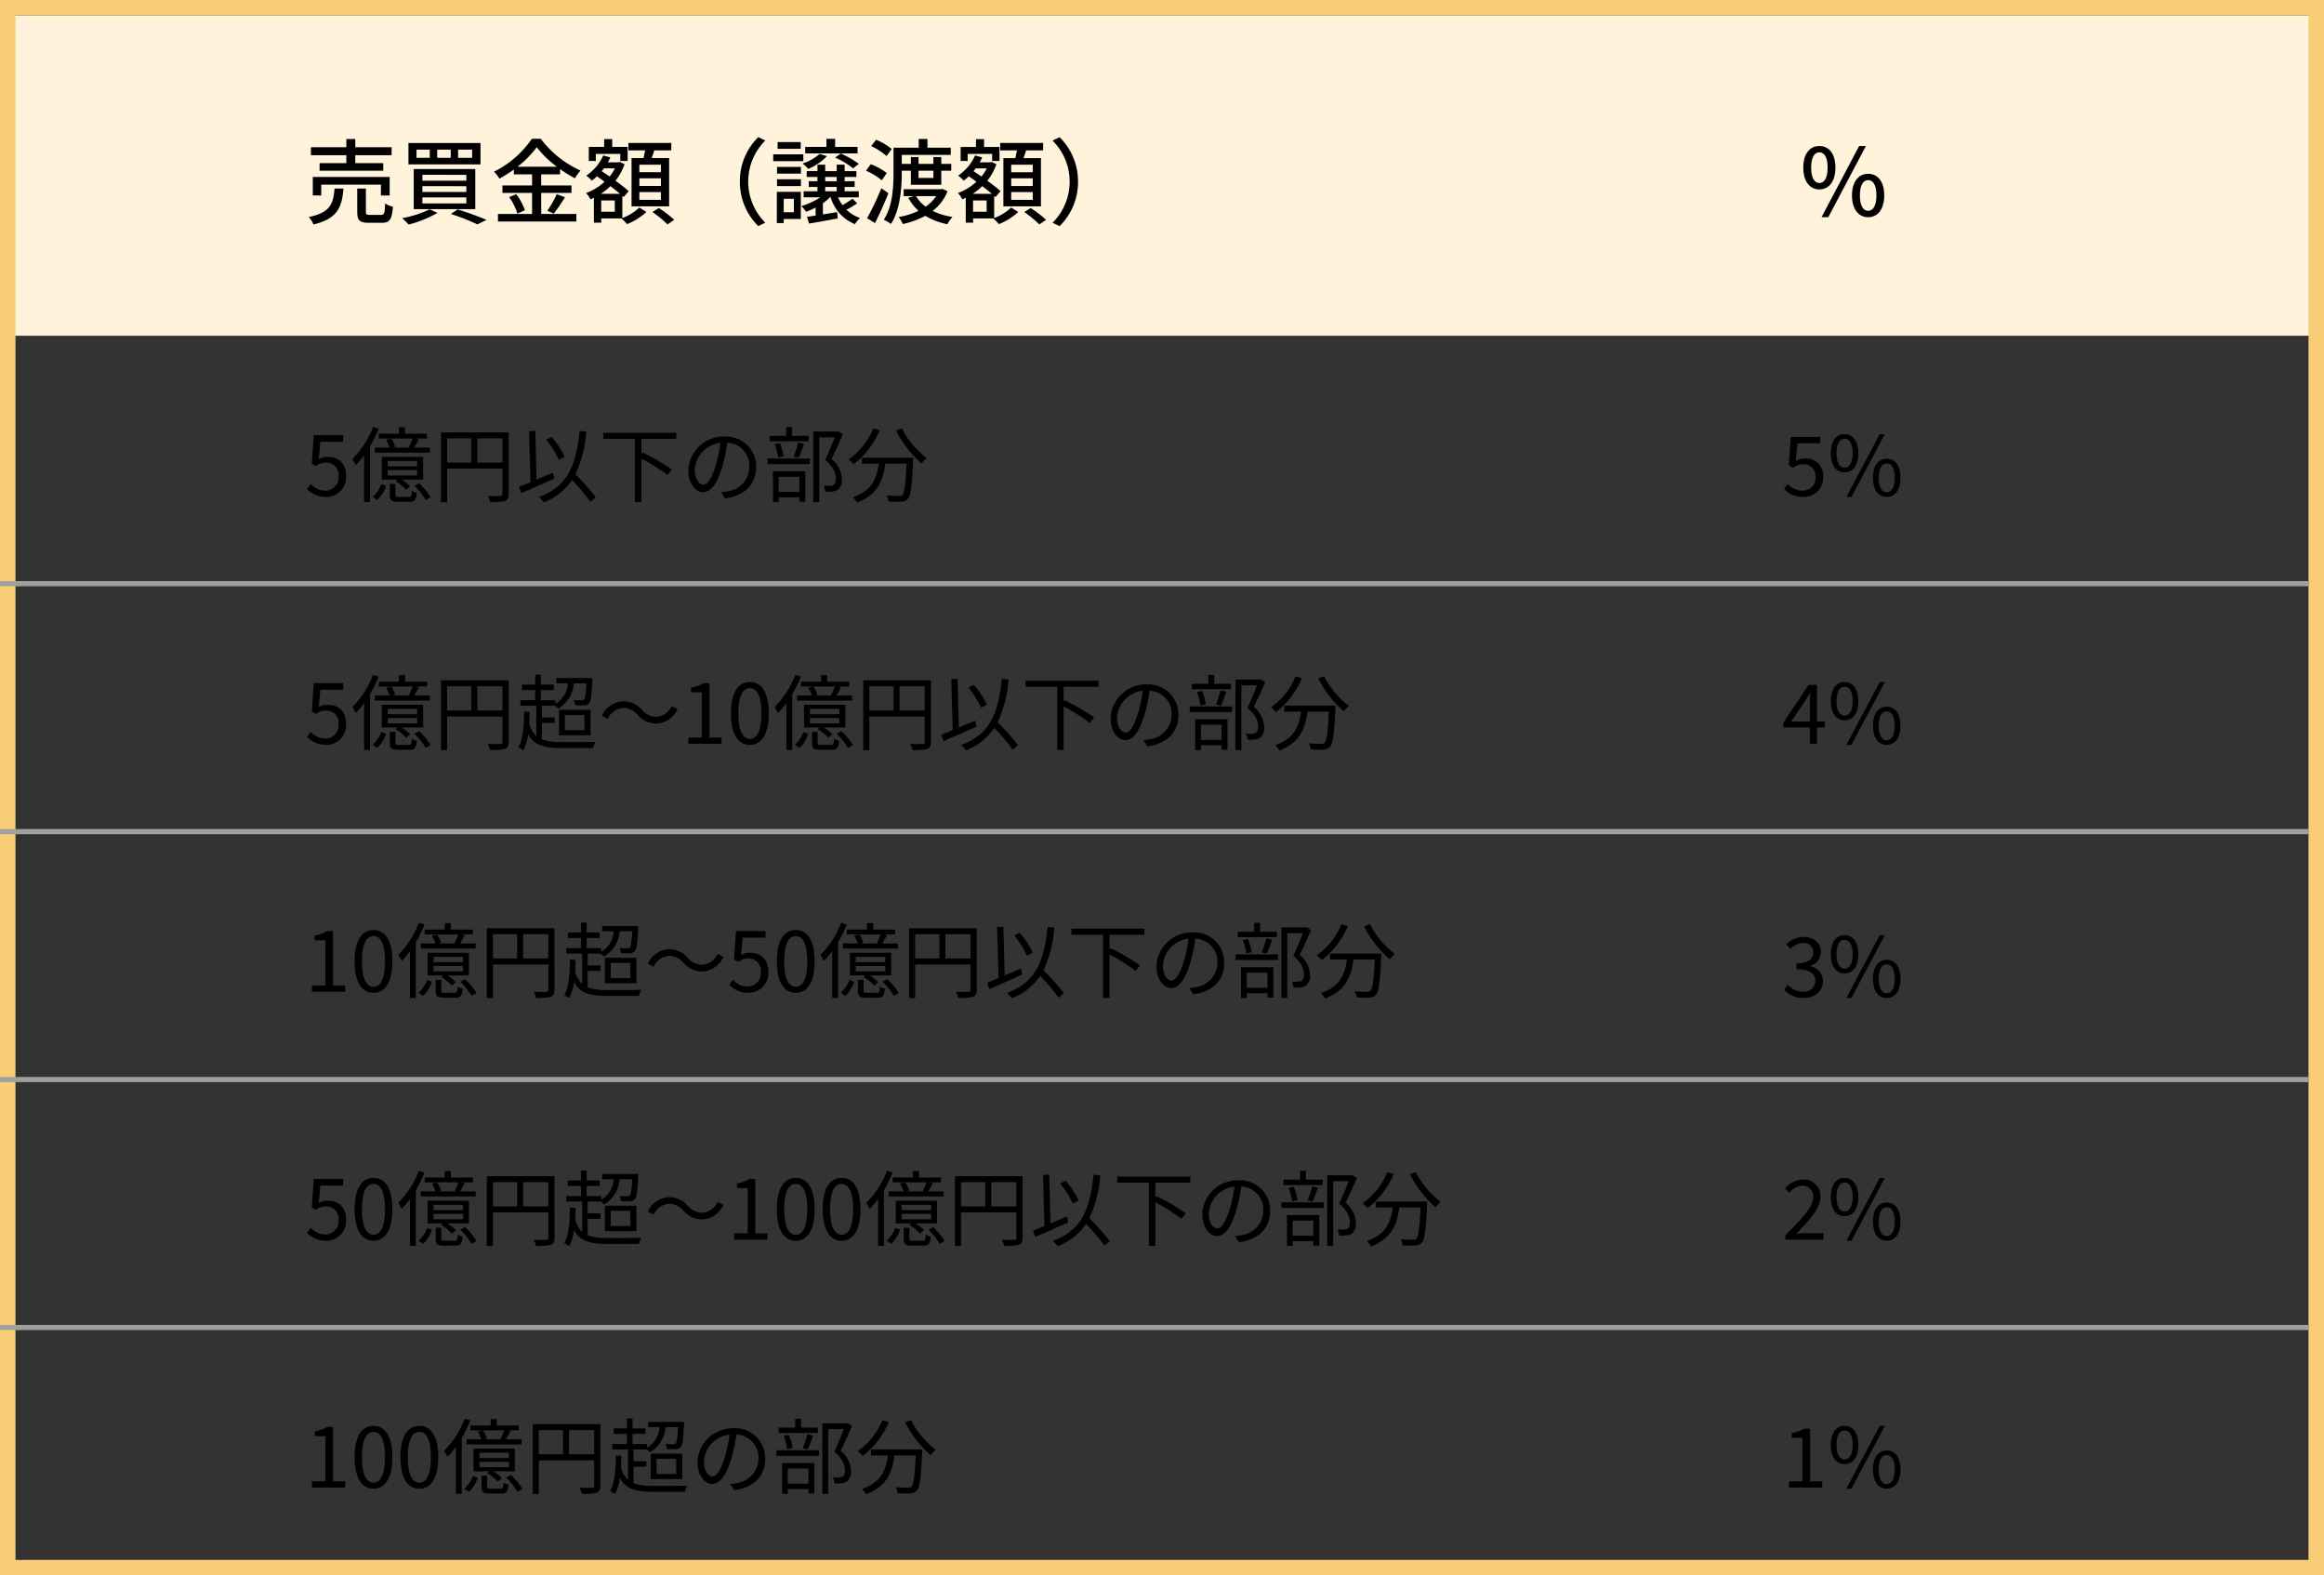 <svg xmlns="http://www.w3.org/2000/svg" width="450" height="305" viewBox="0 0 450 305">
  <rect x="0" y="0" width="450" height="305" fill="#333333" stroke="none"/>
  <g id="グループ_4089" data-name="グループ 4089" transform="translate(-6584 -4177)">
    <path id="パス_1530" data-name="パス 1530" d="M0,0H450V62H0Z" transform="translate(6584 4180)" fill="#fff3db"/>
    <g id="パス_1529" data-name="パス 1529" transform="translate(6584 4177)" fill="none">
      <path d="M0,0H450V305H0Z" stroke="none"/>
      <path d="M 3 3 L 3 302 L 447 302 L 447 3 L 3 3 M 0 0 L 450 0 L 450 305 L 0 305 L 0 0 Z" stroke="none" fill="#f8cd76"/>
    </g>
    <path id="パス_1533" data-name="パス 1533" d="M4.284-5.328c1.872,0,3.114-1.548,3.114-4.23,0-2.646-1.242-4.176-3.114-4.176-1.854,0-3.114,1.53-3.114,4.176C1.17-6.876,2.43-5.328,4.284-5.328Zm0-1.242C3.366-6.57,2.7-7.506,2.7-9.558c0-2.034.666-2.952,1.584-2.952.954,0,1.6.918,1.6,2.952C5.886-7.506,5.238-6.57,4.284-6.57ZM13.734.054c1.854,0,3.114-1.548,3.114-4.23,0-2.664-1.26-4.176-3.114-4.176S10.6-6.84,10.6-4.176C10.6-1.494,11.88.054,13.734.054Zm0-1.242c-.936,0-1.6-.936-1.6-2.988s.666-2.952,1.6-2.952,1.6.9,1.6,2.952S14.67-1.188,13.734-1.188ZM4.7.054H6.012L13.3-13.734H11.988Z" transform="translate(6932 4219)"/>
    <path id="パス_1531" data-name="パス 1531" d="M8.064-10.422H2.88v1.476H15.21v-1.476H9.792v-1.53H16.83V-13.5H9.792v-1.584H8.064V-13.5H1.206v1.548H8.064Zm8.388,6.264V-7.74H1.566v3.582H3.2V-6.246H14.76v2.088ZM5.778-5.49C5.544-2.52,4.95-.846.774.018a4.362,4.362,0,0,1,.918,1.44C6.354.324,7.218-1.854,7.506-5.49ZM12.654-.4c-.684,0-.81-.072-.81-.594v-4.5H10.17V-.972c0,1.62.45,2.106,2.268,2.106h2.484c1.53,0,1.98-.63,2.16-3.114a4.551,4.551,0,0,1-1.512-.63C15.516-.666,15.39-.4,14.76-.4ZM29.7-13.032h2.718v1.584H29.7Zm-4.05,0h2.628v1.584H25.65Zm-4,0H24.21v1.584H21.654ZM20.088-14.31v4.14h13.95v-4.14Zm2.7,8.352H31.3v1.116H22.788Zm0,2.178H31.3v1.17H22.788Zm0-4.374H31.3V-7.02H22.788ZM21.114-9.27v7.758H33.03V-9.27ZM28.3-.576a39.678,39.678,0,0,1,5.13,2.016L35.208.576a57.551,57.551,0,0,0-5.6-2.034Zm-4.1-.9A20.833,20.833,0,0,1,18.864.234a11.761,11.761,0,0,1,1.26,1.242,23.087,23.087,0,0,0,5.6-2.268ZM41.2-9.72a19.281,19.281,0,0,0,3.726-3.78,20.135,20.135,0,0,0,3.906,3.78Zm4.59,5.058H51.66V-6.1H45.792V-8.244h3.654V-9.27a22.727,22.727,0,0,0,2.88,1.782,9.528,9.528,0,0,1,1.08-1.494,19.817,19.817,0,0,1-7.7-6.156h-1.71a19.322,19.322,0,0,1-7.344,6.372,6.487,6.487,0,0,1,1.044,1.35A25.308,25.308,0,0,0,40.5-9.18v.936h3.528V-6.1H38.286v1.44h5.742V-.576H37.422V.882H52.6V-.576h-6.8Zm-6.192.81a11.724,11.724,0,0,1,1.584,3.2L42.642-1.3a11.717,11.717,0,0,0-1.674-3.1Zm8.622,3.2A31.943,31.943,0,0,0,50.4-3.816L48.8-4.41a19.915,19.915,0,0,1-1.818,3.2Zm20.754-8.01H64.8v-1.458h4.176Zm0,2.664H64.8V-7.47h4.176Zm0,2.682H64.8V-4.806h4.176Zm-5.688-8.082v9.342H70.56v-9.342H67.194c.162-.468.342-.99.5-1.494h3.294v-1.44H62.676v1.44h3.24c-.09.486-.2,1.026-.306,1.494Zm-6.912-.81H61.11v1.368h1.422v-2.718H59.544v-1.512H57.978v1.512h-2.97v2.718h1.368Zm3.672,11.2H57.42V-3.186h2.628Zm-2.7-3.474A11.319,11.319,0,0,0,59.2-5.958c.684.522,1.332,1.026,1.854,1.476Zm2.718-4.932A8.221,8.221,0,0,1,59.04-7.83c-.522-.36-1.044-.7-1.53-1.026.144-.18.288-.36.432-.558Zm1.44,5.328.252.234L62.73-5c-.612-.558-1.548-1.278-2.556-2.016a10.624,10.624,0,0,0,1.764-3.2l-.954-.432-.252.072H58.7a9.5,9.5,0,0,0,.486-.954L57.8-11.9A8.978,8.978,0,0,1,54.522-8.01a8.2,8.2,0,0,1,1.08.99,10.725,10.725,0,0,0,.99-.846c.468.324.972.684,1.476,1.062a11.012,11.012,0,0,1-3.582,2.178A6.174,6.174,0,0,1,55.35-3.42c.216-.09.432-.2.648-.288V1.1H57.42V.288h3.906c.342.306.828.792,1.1,1.1A12.136,12.136,0,0,0,66.168-.972l-1.386-.846A9.622,9.622,0,0,1,61.506.216ZM67.338-.954A23.885,23.885,0,0,1,70.254,1.44l1.3-.882a21.227,21.227,0,0,0-2.988-2.286ZM84.258-6.84a11.992,11.992,0,0,0,3.564,8.6l1.368-.648A11.2,11.2,0,0,1,85.878-6.84,11.2,11.2,0,0,1,89.19-14.8l-1.368-.648A11.992,11.992,0,0,0,84.258-6.84Zm22.788-6.714h-4.338V-15.12h-1.692v1.566h-4.1v1.26h10.134ZM102.708-11.5a15.846,15.846,0,0,1,3.474,2.088l1.116-.864a18.58,18.58,0,0,0-3.492-2ZM99.7-12.2a9.291,9.291,0,0,1-3.294,1.854,8.7,8.7,0,0,1,1.1,1.044,10.578,10.578,0,0,0,3.618-2.466Zm-3.654-2.3H91.566v1.314h4.482Zm.5,2.376H90.72V-10.8h5.832ZM94.716-3.51V-.918H92.754V-3.51Zm1.35-1.35H91.422V1.188h1.332V.4h3.312ZM91.458-5.976h4.626V-7.29H91.458Zm0-2.412h4.626v-1.3H91.458Zm9.324,2.574h2.232v.846h-2.232Zm0-1.926h2.232v.828h-2.232Zm5.274,4.212a20.745,20.745,0,0,1-1.908,1.242,7.907,7.907,0,0,1-.882-1.512h4.014v-1.17h-2.736v-.846h1.944v-1.1h-1.944V-7.74h2.286V-8.874h-2.286v-1.242h-1.53v1.242h-2.232v-1.242H99.288v1.242H97.2V-7.74h2.088v.828H97.6v1.1h1.692v.846H96.606V-3.8h3.222a13.222,13.222,0,0,1-3.636,1.692,10.185,10.185,0,0,1,.9,1.116,16.493,16.493,0,0,0,1.836-.828V-.27c-.612.09-1.188.18-1.674.252l.414,1.3c1.566-.252,3.6-.63,5.544-.99L103.1-.936c-.936.162-1.872.306-2.754.45V-2.664A9.367,9.367,0,0,0,101.7-3.8h.144a8.064,8.064,0,0,0,4.716,5.2A4.931,4.931,0,0,1,107.532.2a7.061,7.061,0,0,1-2.646-1.6,15.971,15.971,0,0,0,2.088-1.242Zm7.6-9.63a11.566,11.566,0,0,0-3.024-1.782l-.936,1.224a12.834,12.834,0,0,1,2.97,1.926ZM112.716-8.5a12.534,12.534,0,0,0-3.1-1.71l-.936,1.26a12.188,12.188,0,0,1,3.06,1.854Zm-1.062,2.934A50.711,50.711,0,0,1,108.9.234l1.53.954c.864-1.728,1.836-3.87,2.592-5.778Zm10.08-3.384v1.4h-2.88v-1.4Zm-6.12,0h1.764v2.718h5.886V-8.946h1.926v-1.332h-1.926v-1.314h-1.53v1.314h-2.88v-1.314h-1.476v1.314h-1.764v-1.728H125.1v-1.4h-4.518V-15.1H118.89v1.692h-4.878v4.824c0,2.718-.144,6.48-1.89,9.126a7.146,7.146,0,0,1,1.4.81c1.8-2.79,2.088-7.038,2.088-9.918Zm6.66,4.914A7.541,7.541,0,0,1,120.24-2a6.672,6.672,0,0,1-1.872-2.034Zm1.17-1.4-.288.072h-7.182v1.332h1.98l-1.08.324a9.372,9.372,0,0,0,1.98,2.52A14.155,14.155,0,0,1,115,.018a5.177,5.177,0,0,1,.81,1.35,16.3,16.3,0,0,0,4.356-1.584,13.331,13.331,0,0,0,4.266,1.62A6.053,6.053,0,0,1,125.442,0a12.879,12.879,0,0,1-3.852-1.17,8.8,8.8,0,0,0,2.88-3.816Zm17.532-3.222H136.8v-1.458h4.176Zm0,2.664H136.8V-7.47h4.176Zm0,2.682H136.8V-4.806h4.176Zm-5.688-8.082v9.342h7.272v-9.342h-3.366c.162-.468.342-.99.5-1.494h3.294v-1.44h-8.316v1.44h3.24c-.09.486-.2,1.026-.306,1.494Zm-6.912-.81h4.734v1.368h1.422v-2.718h-2.988v-1.512h-1.566v1.512h-2.97v2.718h1.368Zm3.672,11.2H129.42V-3.186h2.628Zm-2.7-3.474A11.318,11.318,0,0,0,131.2-5.958c.684.522,1.332,1.026,1.854,1.476Zm2.718-4.932A8.22,8.22,0,0,1,131.04-7.83c-.522-.36-1.044-.7-1.53-1.026.144-.18.288-.36.432-.558Zm1.44,5.328.252.234L134.73-5c-.612-.558-1.548-1.278-2.556-2.016a10.624,10.624,0,0,0,1.764-3.2l-.954-.432-.252.072H130.7a9.5,9.5,0,0,0,.486-.954L129.8-11.9a8.978,8.978,0,0,1-3.276,3.888,8.2,8.2,0,0,1,1.08.99,10.723,10.723,0,0,0,.99-.846c.468.324.972.684,1.476,1.062a11.012,11.012,0,0,1-3.582,2.178,6.174,6.174,0,0,1,.864,1.206c.216-.09.432-.2.648-.288V1.1h1.422V.288h3.906c.342.306.828.792,1.1,1.1a12.136,12.136,0,0,0,3.744-2.358l-1.386-.846A9.622,9.622,0,0,1,133.506.216Zm5.832,3.132a23.886,23.886,0,0,1,2.916,2.394l1.3-.882a21.226,21.226,0,0,0-2.988-2.286Zm10.4-5.886a11.992,11.992,0,0,0-3.564-8.6l-1.368.648a11.2,11.2,0,0,1,3.312,7.956,11.2,11.2,0,0,1-3.312,7.956l1.368.648A11.992,11.992,0,0,0,149.742-6.84Z" transform="translate(6643 4219)"/>
    <path id="パス_1534" data-name="パス 1534" d="M4.176.208a3.724,3.724,0,0,0,3.84-3.856A3.287,3.287,0,0,0,4.48-7.232a3.418,3.418,0,0,0-1.744.48l.288-3.408H7.456v-1.248H1.744L1.376-5.92l.784.5a3.209,3.209,0,0,1,1.952-.7A2.3,2.3,0,0,1,6.544-3.6a2.455,2.455,0,0,1-2.5,2.592,3.858,3.858,0,0,1-2.88-1.3l-.72.96A4.982,4.982,0,0,0,4.176.208ZM12.16-4.544c1.616,0,2.672-1.36,2.672-3.728,0-2.352-1.056-3.68-2.672-3.68-1.6,0-2.656,1.328-2.656,3.68C9.5-5.9,10.56-4.544,12.16-4.544Zm0-.912c-.912,0-1.552-.944-1.552-2.816s.64-2.784,1.552-2.784c.928,0,1.568.912,1.568,2.784S13.088-5.456,12.16-5.456ZM12.512.208h.976l6.48-12.16h-.992Zm7.824,0c1.6,0,2.656-1.344,2.656-3.712,0-2.352-1.056-3.68-2.656-3.68S17.664-5.856,17.664-3.5C17.664-1.136,18.736.208,20.336.208Zm0-.9c-.928,0-1.552-.944-1.552-2.816s.624-2.784,1.552-2.784c.912,0,1.552.912,1.552,2.784S21.248-.688,20.336-.688Z" transform="translate(6929 4273)"/>
    <path id="パス_1535" data-name="パス 1535" d="M4.176.208a3.809,3.809,0,0,0,3.84-4.032c0-2.576-1.584-3.728-3.536-3.728a3.411,3.411,0,0,0-1.744.464l.288-3.392H7.456v-1.264H1.744l-.368,5.5.784.48a3.191,3.191,0,0,1,1.952-.688A2.373,2.373,0,0,1,6.544-3.776a2.535,2.535,0,0,1-2.5,2.768,3.858,3.858,0,0,1-2.88-1.3l-.72.96A4.982,4.982,0,0,0,4.176.208ZM20.368-9.344H17.024l.5-.128a5.679,5.679,0,0,0-.768-1.616l-1.008.224a7.561,7.561,0,0,1,.7,1.52H13.584v.976h10.64v-.976H21.2c.288-.448.608-1.04.9-1.6l-.608-.16H23.68v-.928H19.424V-13.28H18.24v1.248h-3.9v.928H20.88a13.547,13.547,0,0,1-.736,1.7Zm1.408,3.616H16.064V-6.752h5.712Zm0,1.776H16.064v-1.04h5.712Zm1.152-3.6h-8v4.4h3.04l-.4.32a9.5,9.5,0,0,1,2.064,1.648L20.4-1.84a7.792,7.792,0,0,0-1.648-1.312h4.176Zm-9.7-5.792A17.581,17.581,0,0,1,9.216-7.12a9.716,9.716,0,0,1,.672,1.152,16.034,16.034,0,0,0,1.616-1.9V1.2H12.64V-9.6a24.94,24.94,0,0,0,1.68-3.408ZM14.048.816a6.8,6.8,0,0,0,1.7-2.736l-.912-.368A6.351,6.351,0,0,1,13.168.192ZM18.224.208c-.56,0-.656-.048-.656-.4V-2.32H16.48V-.192c0,1.072.3,1.344,1.632,1.344H20.3c.96,0,1.28-.336,1.408-1.744a2.792,2.792,0,0,1-.976-.4c-.048,1.072-.128,1.2-.576,1.2Zm3.024-2.144A12.766,12.766,0,0,1,23.44.816L24.384.24a11.749,11.749,0,0,0-2.24-2.672ZM33.424-6.448v-4.688h4.864v4.688Zm-5.856-4.688h4.688v4.688H27.568Zm11.92-1.152h-13.1V1.232h1.184v-6.5h10.72v4.9c0,.3-.112.4-.4.4-.3.016-1.344.032-2.432-.016A5.116,5.116,0,0,1,35.9,1.2,10.075,10.075,0,0,0,38.752.992c.544-.208.736-.592.736-1.36Zm10.832,4.7a15.148,15.148,0,0,0-2.528-3.824l-1.056.528a15.716,15.716,0,0,1,2.464,3.9Zm-2.272,3.1c-1.056.448-2.128.912-3.152,1.344l-.24-9.44-1.216.048.272,9.888c-.832.352-1.584.656-2.208.9l.432,1.232c1.76-.768,4.176-1.824,6.384-2.832Zm8.3,4.736a40.945,40.945,0,0,0-3.936-4.4,23.682,23.682,0,0,0,2.112-8.288l-1.3-.128c-.7,6.912-2.4,10.784-7.888,12.8a6.873,6.873,0,0,1,.944,1.024,11.549,11.549,0,0,0,5.488-4.32A39.316,39.316,0,0,1,55.36,1.168Zm15.6-11.28v-1.184H57.824v1.184h6.112V1.2H65.2V-7.216a36.478,36.478,0,0,1,5.056,3.184L71.088-5.1a39.53,39.53,0,0,0-5.68-3.312l-.208.24v-2.848ZM87.408-5.6a5.8,5.8,0,0,0-6.128-5.888,6.82,6.82,0,0,0-6.992,6.512c0,2.64,1.424,4.272,2.848,4.272,1.488,0,2.752-1.68,3.728-4.976a31.474,31.474,0,0,0,.96-4.608A4.456,4.456,0,0,1,86.1-5.648,4.832,4.832,0,0,1,82.032-.9a12.086,12.086,0,0,1-1.376.208L81.408.5C85.2,0,87.408-2.24,87.408-5.6Zm-11.872.512a5.581,5.581,0,0,1,4.96-5.184,26.141,26.141,0,0,1-.9,4.32c-.816,2.7-1.664,3.776-2.416,3.776C76.464-2.176,75.536-3.072,75.536-5.088ZM97.6-11.616H94.352v-1.712H93.216v1.712h-3.2v1.04H97.6Zm-1.968,4.24c.336-.7.72-1.76,1.056-2.688l-1.12-.272a21.65,21.65,0,0,1-.9,2.72ZM92.72-7.664a9.475,9.475,0,0,0-.736-2.56l-.992.208a11.061,11.061,0,0,1,.7,2.592ZM95.776-3.7V-.752h-4V-3.7Zm-5.1,4.928h1.1V.288h4v.848h1.152V-4.752H90.672ZM89.6-6.144h8.224V-7.232H89.6ZM103.36-12.5l-.192.048h-4.7V1.216h1.152V-11.328h3.024c-.5,1.28-1.2,3.008-1.856,4.352,1.616,1.392,2.064,2.576,2.064,3.584,0,.576-.1,1.056-.432,1.264a1.621,1.621,0,0,1-.688.176,8.822,8.822,0,0,1-1.264-.032A2.766,2.766,0,0,1,100.8-.8a9.874,9.874,0,0,0,1.392-.032,2.292,2.292,0,0,0,1.04-.352,2.338,2.338,0,0,0,.784-2.08A5.172,5.172,0,0,0,102-7.136c.752-1.456,1.568-3.3,2.224-4.8Zm6.736-.56a13.59,13.59,0,0,1-4.784,6.016,6.915,6.915,0,0,1,1.008.912,16.485,16.485,0,0,0,5.024-6.576ZM107.9-7.376v1.152h3.264c-.368,2.7-1.248,5.232-5.008,6.48a4.718,4.718,0,0,1,.768,1.04c4.064-1.472,5.088-4.368,5.5-7.52h4.128c-.192,4.032-.416,5.632-.832,6.032-.144.176-.336.208-.672.208-.368,0-1.36-.016-2.4-.112a2.893,2.893,0,0,1,.4,1.184,22.92,22.92,0,0,0,2.512.032A1.6,1.6,0,0,0,116.8.56c.544-.608.784-2.448,1.008-7.36.016-.16.032-.576.032-.576ZM114.5-12.64a21.16,21.16,0,0,0,4.96,6.368,6.118,6.118,0,0,1,.976-1.056,16.93,16.93,0,0,1-4.816-5.76Z" transform="translate(6643 4273)"/>
    <path id="パス_1536" data-name="パス 1536" d="M0,0H447" transform="translate(6584 4290)" fill="none" stroke="#a0a0a0" stroke-width="1"/>
    <path id="パス_1546" data-name="パス 1546" d="M0,0H447" transform="translate(6584 4338)" fill="none" stroke="#a0a0a0" stroke-width="1"/>
    <path id="パス_1551" data-name="パス 1551" d="M0,0H447" transform="translate(6584 4386)" fill="none" stroke="#a0a0a0" stroke-width="1"/>
    <path id="パス_1562" data-name="パス 1562" d="M0,0H447" transform="translate(6584 4434)" fill="none" stroke="#a0a0a0" stroke-width="1"/>
    <path id="パス_1537" data-name="パス 1537" d="M1.84-4.32,4.512-8.24c.336-.56.656-1.056.944-1.6H5.52c-.032.608-.08,1.584-.08,2.176V-4.32ZM5.44,0H6.816V-3.152H8.368V-4.32H6.816v-7.088H5.2L.32-4.112v.96H5.44Zm6.72-4.544c1.616,0,2.672-1.36,2.672-3.728,0-2.352-1.056-3.68-2.672-3.68-1.6,0-2.656,1.328-2.656,3.68C9.5-5.9,10.56-4.544,12.16-4.544Zm0-.912c-.912,0-1.552-.944-1.552-2.816s.64-2.784,1.552-2.784c.928,0,1.568.912,1.568,2.784S13.088-5.456,12.16-5.456ZM12.512.208h.976l6.48-12.16h-.992Zm7.824,0c1.6,0,2.656-1.344,2.656-3.712,0-2.352-1.056-3.68-2.656-3.68S17.664-5.856,17.664-3.5C17.664-1.136,18.736.208,20.336.208Zm0-.9c-.928,0-1.552-.944-1.552-2.816s.624-2.784,1.552-2.784c.912,0,1.552.912,1.552,2.784S21.248-.688,20.336-.688Z" transform="translate(6929 4321)"/>
    <path id="パス_1538" data-name="パス 1538" d="M4.176.208a3.809,3.809,0,0,0,3.84-4.032c0-2.576-1.584-3.728-3.536-3.728a3.411,3.411,0,0,0-1.744.464l.288-3.392H7.456v-1.264H1.744l-.368,5.5.784.48a3.191,3.191,0,0,1,1.952-.688A2.373,2.373,0,0,1,6.544-3.776a2.535,2.535,0,0,1-2.5,2.768,3.858,3.858,0,0,1-2.88-1.3l-.72.96A4.982,4.982,0,0,0,4.176.208ZM20.368-9.344H17.024l.5-.128a5.679,5.679,0,0,0-.768-1.616l-1.008.224a7.561,7.561,0,0,1,.7,1.52H13.584v.976h10.64v-.976H21.2c.288-.448.608-1.04.9-1.6l-.608-.16H23.68v-.928H19.424V-13.28H18.24v1.248h-3.9v.928H20.88a13.547,13.547,0,0,1-.736,1.7Zm1.408,3.616H16.064V-6.752h5.712Zm0,1.776H16.064v-1.04h5.712Zm1.152-3.6h-8v4.4h3.04l-.4.32a9.5,9.5,0,0,1,2.064,1.648L20.4-1.84a7.792,7.792,0,0,0-1.648-1.312h4.176Zm-9.7-5.792A17.581,17.581,0,0,1,9.216-7.12a9.716,9.716,0,0,1,.672,1.152,16.034,16.034,0,0,0,1.616-1.9V1.2H12.64V-9.6a24.94,24.94,0,0,0,1.68-3.408ZM14.048.816a6.8,6.8,0,0,0,1.7-2.736l-.912-.368A6.351,6.351,0,0,1,13.168.192ZM18.224.208c-.56,0-.656-.048-.656-.4V-2.32H16.48V-.192c0,1.072.3,1.344,1.632,1.344H20.3c.96,0,1.28-.336,1.408-1.744a2.792,2.792,0,0,1-.976-.4c-.048,1.072-.128,1.2-.576,1.2Zm3.024-2.144A12.766,12.766,0,0,1,23.44.816L24.384.24a11.749,11.749,0,0,0-2.24-2.672ZM33.424-6.448v-4.688h4.864v4.688Zm-5.856-4.688h4.688v4.688H27.568Zm11.92-1.152h-13.1V1.232h1.184v-6.5h10.72v4.9c0,.3-.112.4-.4.4-.3.016-1.344.032-2.432-.016A5.116,5.116,0,0,1,35.9,1.2,10.075,10.075,0,0,0,38.752.992c.544-.208.736-.592.736-1.36Zm6.432,8.24H48.4V-5.1H45.92V-7.376h2.512a4.821,4.821,0,0,1,.64.56A6.1,6.1,0,0,0,52.1-11.7h2.448c-.112,2.08-.256,2.9-.464,3.136a.506.506,0,0,1-.48.144c-.24,0-.864,0-1.52-.064a2.91,2.91,0,0,1,.3,1.024,12.424,12.424,0,0,0,1.744,0,1.251,1.251,0,0,0,.928-.4c.352-.4.5-1.52.64-4.368.016-.16.016-.5.016-.5H48.72V-11.7h2.224a4.792,4.792,0,0,1-2.4,3.952v-.688H45.728V-10.4h2.5v-1.056h-2.5v-1.92h-1.1v1.92H42.08V-10.4h2.544v1.968H41.776v1.056h3.072V-1.5a5.282,5.282,0,0,1-1.376-2.384c.048-.72.08-1.488.1-2.272L42.48-6.224c-.032,2.8-.192,5.3-1.1,6.9a7.366,7.366,0,0,1,.944.576,9.516,9.516,0,0,0,.944-3.136C44.432.288,46.32.816,49.728.816H55.84a3.874,3.874,0,0,1,.5-1.184c-.992.048-5.856.048-6.64.032A10.383,10.383,0,0,1,45.92-.848Zm4.448-1.536h3.808V-2.64H50.368Zm-1.12,3.936h6.1V-6.576h-6.1ZM64.432-5.632a4.8,4.8,0,0,0,3.6,1.712,4.779,4.779,0,0,0,4.176-2.8l-1.136-.608a3.529,3.529,0,0,1-3.024,2.112,3.694,3.694,0,0,1-2.72-1.312,4.8,4.8,0,0,0-3.6-1.712,4.779,4.779,0,0,0-4.176,2.8l1.136.608a3.529,3.529,0,0,1,3.024-2.112A3.667,3.667,0,0,1,64.432-5.632ZM74.288,0H80.72V-1.216H78.368V-11.744h-1.12a7.065,7.065,0,0,1-2.432.848v.928H76.9v8.752H74.288Zm11.92.208c2.224,0,3.648-2.032,3.648-6.112,0-4.064-1.424-6.048-3.648-6.048-2.24,0-3.664,1.968-3.664,6.048S83.968.208,86.208.208Zm0-1.168c-1.344,0-2.24-1.488-2.24-4.944,0-3.424.9-4.88,2.24-4.88,1.328,0,2.224,1.456,2.224,4.88C88.432-2.448,87.536-.96,86.208-.96Zm15.92-8.384H98.784l.5-.128a5.679,5.679,0,0,0-.768-1.616l-1.008.224a7.562,7.562,0,0,1,.7,1.52H95.344v.976h10.64v-.976H102.96c.288-.448.608-1.04.9-1.6l-.608-.16h2.192v-.928h-4.256V-13.28H100v1.248H96.1v.928h6.544a13.548,13.548,0,0,1-.736,1.7Zm1.408,3.616H97.824V-6.752h5.712Zm0,1.776H97.824v-1.04h5.712Zm1.152-3.6h-8v4.4h3.04l-.4.32a9.5,9.5,0,0,1,2.064,1.648l.768-.656a7.792,7.792,0,0,0-1.648-1.312h4.176Zm-9.7-5.792A17.581,17.581,0,0,1,90.976-7.12a9.716,9.716,0,0,1,.672,1.152,16.035,16.035,0,0,0,1.616-1.9V1.2H94.4V-9.6a24.941,24.941,0,0,0,1.68-3.408ZM95.808.816A6.8,6.8,0,0,0,97.5-1.92l-.912-.368A6.351,6.351,0,0,1,94.928.192ZM99.984.208c-.56,0-.656-.048-.656-.4V-2.32H98.24V-.192c0,1.072.3,1.344,1.632,1.344h2.192c.96,0,1.28-.336,1.408-1.744a2.792,2.792,0,0,1-.976-.4c-.048,1.072-.128,1.2-.576,1.2Zm3.024-2.144A12.766,12.766,0,0,1,105.2.816l.944-.576a11.749,11.749,0,0,0-2.24-2.672Zm12.176-4.512v-4.688h4.864v4.688Zm-5.856-4.688h4.688v4.688h-4.688Zm11.92-1.152h-13.1V1.232h1.184v-6.5h10.72v4.9c0,.3-.112.4-.4.4-.3.016-1.344.032-2.432-.016a5.117,5.117,0,0,1,.448,1.184,10.075,10.075,0,0,0,2.848-.208c.544-.208.736-.592.736-1.36Zm10.832,4.7a15.148,15.148,0,0,0-2.528-3.824l-1.056.528a15.716,15.716,0,0,1,2.464,3.9Zm-2.272,3.1c-1.056.448-2.128.912-3.152,1.344l-.24-9.44-1.216.048.272,9.888c-.832.352-1.584.656-2.208.9L123.7-.512c1.76-.768,4.176-1.824,6.384-2.832Zm8.3,4.736a40.944,40.944,0,0,0-3.936-4.4,23.682,23.682,0,0,0,2.112-8.288l-1.3-.128c-.7,6.912-2.4,10.784-7.888,12.8a6.873,6.873,0,0,1,.944,1.024,11.549,11.549,0,0,0,5.488-4.32,39.315,39.315,0,0,1,3.584,4.224Zm15.6-11.28v-1.184H139.584v1.184H145.7V1.2h1.264V-7.216a36.479,36.479,0,0,1,5.056,3.184l.832-1.072a39.53,39.53,0,0,0-5.68-3.312l-.208.24v-2.848ZM169.168-5.6a5.8,5.8,0,0,0-6.128-5.888,6.82,6.82,0,0,0-6.992,6.512c0,2.64,1.424,4.272,2.848,4.272,1.488,0,2.752-1.68,3.728-4.976a31.471,31.471,0,0,0,.96-4.608,4.456,4.456,0,0,1,4.272,4.64A4.832,4.832,0,0,1,163.792-.9a12.086,12.086,0,0,1-1.376.208L163.168.5C166.96,0,169.168-2.24,169.168-5.6ZM157.3-5.088a5.581,5.581,0,0,1,4.96-5.184,26.142,26.142,0,0,1-.9,4.32c-.816,2.7-1.664,3.776-2.416,3.776C158.224-2.176,157.3-3.072,157.3-5.088Zm22.064-6.528h-3.248v-1.712h-1.136v1.712h-3.2v1.04h7.584Zm-1.968,4.24c.336-.7.72-1.76,1.056-2.688l-1.12-.272a21.653,21.653,0,0,1-.9,2.72Zm-2.912-.288a9.476,9.476,0,0,0-.736-2.56l-.992.208a11.06,11.06,0,0,1,.7,2.592ZM177.536-3.7V-.752h-4V-3.7Zm-5.1,4.928h1.1V.288h4v.848h1.152V-4.752h-6.256ZM171.36-6.144h8.224V-7.232H171.36ZM185.12-12.5l-.192.048h-4.7V1.216h1.152V-11.328H184.4c-.5,1.28-1.2,3.008-1.856,4.352,1.616,1.392,2.064,2.576,2.064,3.584,0,.576-.1,1.056-.432,1.264a1.621,1.621,0,0,1-.688.176,8.822,8.822,0,0,1-1.264-.032A2.765,2.765,0,0,1,182.56-.8a9.874,9.874,0,0,0,1.392-.032,2.292,2.292,0,0,0,1.04-.352,2.338,2.338,0,0,0,.784-2.08,5.172,5.172,0,0,0-2.016-3.872c.752-1.456,1.568-3.3,2.224-4.8Zm6.736-.56a13.59,13.59,0,0,1-4.784,6.016,6.916,6.916,0,0,1,1.008.912A16.485,16.485,0,0,0,193.1-12.7Zm-2.192,5.68v1.152h3.264c-.368,2.7-1.248,5.232-5.008,6.48a4.718,4.718,0,0,1,.768,1.04c4.064-1.472,5.088-4.368,5.5-7.52h4.128c-.192,4.032-.416,5.632-.832,6.032-.144.176-.336.208-.672.208-.368,0-1.36-.016-2.4-.112a2.892,2.892,0,0,1,.4,1.184,22.921,22.921,0,0,0,2.512.032A1.6,1.6,0,0,0,198.56.56c.544-.608.784-2.448,1.008-7.36.016-.16.032-.576.032-.576Zm6.592-5.264a21.16,21.16,0,0,0,4.96,6.368,6.118,6.118,0,0,1,.976-1.056,16.93,16.93,0,0,1-4.816-5.76Z" transform="translate(6643 4321)"/>
    <path id="パス_1547" data-name="パス 1547" d="M4.224.208c2.08,0,3.76-1.216,3.76-3.248A2.987,2.987,0,0,0,5.5-5.952v-.064a2.8,2.8,0,0,0,2.08-2.7c0-1.856-1.44-2.9-3.408-2.9A4.643,4.643,0,0,0,.9-10.192l.784.912a3.441,3.441,0,0,1,2.432-1.152A1.774,1.774,0,0,1,6.1-8.624c0,1.2-.832,2.144-3.248,2.144v1.12c2.7,0,3.648.9,3.648,2.256a2.136,2.136,0,0,1-2.384,2.1A3.877,3.877,0,0,1,1.2-2.352l-.736.96A4.855,4.855,0,0,0,4.224.208ZM12.16-4.544c1.616,0,2.672-1.36,2.672-3.728,0-2.352-1.056-3.68-2.672-3.68-1.6,0-2.656,1.328-2.656,3.68C9.5-5.9,10.56-4.544,12.16-4.544Zm0-.912c-.912,0-1.552-.944-1.552-2.816s.64-2.784,1.552-2.784c.928,0,1.568.912,1.568,2.784S13.088-5.456,12.16-5.456ZM12.512.208h.976l6.48-12.16h-.992Zm7.824,0c1.6,0,2.656-1.344,2.656-3.712,0-2.352-1.056-3.68-2.656-3.68S17.664-5.856,17.664-3.5C17.664-1.136,18.736.208,20.336.208Zm0-.9c-.928,0-1.552-.944-1.552-2.816s.624-2.784,1.552-2.784c.912,0,1.552.912,1.552,2.784S21.248-.688,20.336-.688Z" transform="translate(6929 4370)"/>
    <path id="パス_1548" data-name="パス 1548" d="M1.408,0H7.84V-1.216H5.488V-11.744H4.368a7.065,7.065,0,0,1-2.432.848v.928h2.08v8.752H1.408Zm11.92.208c2.224,0,3.648-2.032,3.648-6.112,0-4.064-1.424-6.048-3.648-6.048-2.24,0-3.664,1.968-3.664,6.048S11.088.208,13.328.208Zm0-1.168c-1.344,0-2.24-1.488-2.24-4.944,0-3.424.9-4.88,2.24-4.88,1.328,0,2.224,1.456,2.224,4.88C15.552-2.448,14.656-.96,13.328-.96Zm15.92-8.384H25.9l.5-.128a5.679,5.679,0,0,0-.768-1.616l-1.008.224a7.561,7.561,0,0,1,.7,1.52H22.464v.976H33.1v-.976H30.08c.288-.448.608-1.04.9-1.6l-.608-.16H32.56v-.928H28.3V-13.28H27.12v1.248h-3.9v.928H29.76a13.547,13.547,0,0,1-.736,1.7Zm1.408,3.616H24.944V-6.752h5.712Zm0,1.776H24.944v-1.04h5.712Zm1.152-3.6h-8v4.4h3.04l-.4.32a9.5,9.5,0,0,1,2.064,1.648l.768-.656a7.792,7.792,0,0,0-1.648-1.312h4.176Zm-9.7-5.792A17.581,17.581,0,0,1,18.1-7.12a9.716,9.716,0,0,1,.672,1.152,16.034,16.034,0,0,0,1.616-1.9V1.2H21.52V-9.6a24.94,24.94,0,0,0,1.68-3.408ZM22.928.816a6.8,6.8,0,0,0,1.7-2.736l-.912-.368A6.351,6.351,0,0,1,22.048.192ZM27.1.208c-.56,0-.656-.048-.656-.4V-2.32H25.36V-.192c0,1.072.3,1.344,1.632,1.344h2.192c.96,0,1.28-.336,1.408-1.744a2.792,2.792,0,0,1-.976-.4c-.048,1.072-.128,1.2-.576,1.2Zm3.024-2.144A12.766,12.766,0,0,1,32.32.816L33.264.24a11.749,11.749,0,0,0-2.24-2.672ZM42.3-6.448v-4.688h4.864v4.688Zm-5.856-4.688h4.688v4.688H36.448Zm11.92-1.152h-13.1V1.232h1.184v-6.5h10.72v4.9c0,.3-.112.4-.4.4-.3.016-1.344.032-2.432-.016A5.116,5.116,0,0,1,44.784,1.2,10.075,10.075,0,0,0,47.632.992c.544-.208.736-.592.736-1.36ZM54.8-4.048h2.48V-5.1H54.8V-7.376h2.512a4.821,4.821,0,0,1,.64.56,6.1,6.1,0,0,0,3.024-4.88h2.448c-.112,2.08-.256,2.9-.464,3.136a.506.506,0,0,1-.48.144c-.24,0-.864,0-1.52-.064a2.91,2.91,0,0,1,.3,1.024,12.424,12.424,0,0,0,1.744,0,1.251,1.251,0,0,0,.928-.4c.352-.4.5-1.52.64-4.368.016-.16.016-.5.016-.5H57.6V-11.7h2.224a4.792,4.792,0,0,1-2.4,3.952v-.688H54.608V-10.4h2.5v-1.056h-2.5v-1.92H53.5v1.92H50.96V-10.4H53.5v1.968H50.656v1.056h3.072V-1.5a5.282,5.282,0,0,1-1.376-2.384c.048-.72.08-1.488.1-2.272L51.36-6.224c-.032,2.8-.192,5.3-1.1,6.9a7.366,7.366,0,0,1,.944.576,9.516,9.516,0,0,0,.944-3.136C53.312.288,55.2.816,58.608.816H64.72a3.873,3.873,0,0,1,.5-1.184c-.992.048-5.856.048-6.64.032A10.383,10.383,0,0,1,54.8-.848Zm4.448-1.536h3.808V-2.64H59.248Zm-1.12,3.936h6.1V-6.576h-6.1ZM73.312-5.632a4.8,4.8,0,0,0,3.6,1.712,4.779,4.779,0,0,0,4.176-2.8l-1.136-.608a3.529,3.529,0,0,1-3.024,2.112,3.694,3.694,0,0,1-2.72-1.312,4.8,4.8,0,0,0-3.6-1.712,4.779,4.779,0,0,0-4.176,2.8l1.136.608a3.529,3.529,0,0,1,3.024-2.112A3.667,3.667,0,0,1,73.312-5.632ZM85.936.208a3.809,3.809,0,0,0,3.84-4.032c0-2.576-1.584-3.728-3.536-3.728a3.411,3.411,0,0,0-1.744.464l.288-3.392h4.432v-1.264H83.5l-.368,5.5.784.48a3.191,3.191,0,0,1,1.952-.688A2.373,2.373,0,0,1,88.3-3.776a2.535,2.535,0,0,1-2.5,2.768,3.858,3.858,0,0,1-2.88-1.3l-.72.96A4.982,4.982,0,0,0,85.936.208Zm9.152,0c2.224,0,3.648-2.032,3.648-6.112,0-4.064-1.424-6.048-3.648-6.048-2.24,0-3.664,1.968-3.664,6.048S92.848.208,95.088.208Zm0-1.168c-1.344,0-2.24-1.488-2.24-4.944,0-3.424.9-4.88,2.24-4.88,1.328,0,2.224,1.456,2.224,4.88C97.312-2.448,96.416-.96,95.088-.96Zm15.92-8.384h-3.344l.5-.128a5.679,5.679,0,0,0-.768-1.616l-1.008.224a7.561,7.561,0,0,1,.7,1.52h-2.864v.976h10.64v-.976H111.84c.288-.448.608-1.04.9-1.6l-.608-.16h2.192v-.928h-4.256V-13.28H108.88v1.248h-3.9v.928h6.544a13.548,13.548,0,0,1-.736,1.7Zm1.408,3.616H106.7V-6.752h5.712Zm0,1.776H106.7v-1.04h5.712Zm1.152-3.6h-8v4.4h3.04l-.4.32a9.5,9.5,0,0,1,2.064,1.648l.768-.656a7.792,7.792,0,0,0-1.648-1.312h4.176Zm-9.7-5.792A17.581,17.581,0,0,1,99.856-7.12a9.716,9.716,0,0,1,.672,1.152,16.035,16.035,0,0,0,1.616-1.9V1.2h1.136V-9.6a24.941,24.941,0,0,0,1.68-3.408Zm.816,14.16a6.8,6.8,0,0,0,1.7-2.736l-.912-.368a6.351,6.351,0,0,1-1.664,2.48Zm4.176-.608c-.56,0-.656-.048-.656-.4V-2.32H107.12V-.192c0,1.072.3,1.344,1.632,1.344h2.192c.96,0,1.28-.336,1.408-1.744a2.792,2.792,0,0,1-.976-.4c-.048,1.072-.128,1.2-.576,1.2Zm3.024-2.144A12.766,12.766,0,0,1,114.08.816l.944-.576a11.749,11.749,0,0,0-2.24-2.672Zm12.176-4.512v-4.688h4.864v4.688Zm-5.856-4.688H122.9v4.688h-4.688Zm11.92-1.152h-13.1V1.232h1.184v-6.5h10.72v4.9c0,.3-.112.4-.4.4-.3.016-1.344.032-2.432-.016a5.116,5.116,0,0,1,.448,1.184,10.075,10.075,0,0,0,2.848-.208c.544-.208.736-.592.736-1.36Zm10.832,4.7a15.148,15.148,0,0,0-2.528-3.824l-1.056.528a15.716,15.716,0,0,1,2.464,3.9Zm-2.272,3.1c-1.056.448-2.128.912-3.152,1.344l-.24-9.44-1.216.048.272,9.888c-.832.352-1.584.656-2.208.9l.432,1.232c1.76-.768,4.176-1.824,6.384-2.832Zm8.3,4.736a40.944,40.944,0,0,0-3.936-4.4,23.682,23.682,0,0,0,2.112-8.288l-1.3-.128c-.7,6.912-2.4,10.784-7.888,12.8a6.874,6.874,0,0,1,.944,1.024,11.549,11.549,0,0,0,5.488-4.32A39.315,39.315,0,0,1,146,1.168Zm15.6-11.28v-1.184H148.464v1.184h6.112V1.2h1.264V-7.216A36.479,36.479,0,0,1,160.9-4.032l.832-1.072a39.53,39.53,0,0,0-5.68-3.312l-.208.24v-2.848ZM178.048-5.6a5.8,5.8,0,0,0-6.128-5.888,6.82,6.82,0,0,0-6.992,6.512c0,2.64,1.424,4.272,2.848,4.272,1.488,0,2.752-1.68,3.728-4.976a31.471,31.471,0,0,0,.96-4.608,4.456,4.456,0,0,1,4.272,4.64A4.832,4.832,0,0,1,172.672-.9a12.086,12.086,0,0,1-1.376.208L172.048.5C175.84,0,178.048-2.24,178.048-5.6Zm-11.872.512a5.581,5.581,0,0,1,4.96-5.184,26.142,26.142,0,0,1-.9,4.32c-.816,2.7-1.664,3.776-2.416,3.776C167.1-2.176,166.176-3.072,166.176-5.088Zm22.064-6.528h-3.248v-1.712h-1.136v1.712h-3.2v1.04h7.584Zm-1.968,4.24c.336-.7.72-1.76,1.056-2.688l-1.12-.272a21.653,21.653,0,0,1-.9,2.72Zm-2.912-.288a9.476,9.476,0,0,0-.736-2.56l-.992.208a11.06,11.06,0,0,1,.7,2.592ZM186.416-3.7V-.752h-4V-3.7Zm-5.1,4.928h1.1V.288h4v.848h1.152V-4.752h-6.256ZM180.24-6.144h8.224V-7.232H180.24ZM194-12.5l-.192.048h-4.7V1.216h1.152V-11.328h3.024c-.5,1.28-1.2,3.008-1.856,4.352,1.616,1.392,2.064,2.576,2.064,3.584,0,.576-.1,1.056-.432,1.264a1.621,1.621,0,0,1-.688.176,8.822,8.822,0,0,1-1.264-.032A2.765,2.765,0,0,1,191.44-.8a9.874,9.874,0,0,0,1.392-.032,2.292,2.292,0,0,0,1.04-.352,2.338,2.338,0,0,0,.784-2.08,5.172,5.172,0,0,0-2.016-3.872c.752-1.456,1.568-3.3,2.224-4.8Zm6.736-.56a13.59,13.59,0,0,1-4.784,6.016,6.916,6.916,0,0,1,1.008.912,16.485,16.485,0,0,0,5.024-6.576Zm-2.192,5.68v1.152h3.264c-.368,2.7-1.248,5.232-5.008,6.48a4.718,4.718,0,0,1,.768,1.04c4.064-1.472,5.088-4.368,5.5-7.52H207.2c-.192,4.032-.416,5.632-.832,6.032-.144.176-.336.208-.672.208-.368,0-1.36-.016-2.4-.112a2.892,2.892,0,0,1,.4,1.184,22.921,22.921,0,0,0,2.512.032A1.6,1.6,0,0,0,207.44.56c.544-.608.784-2.448,1.008-7.36.016-.16.032-.576.032-.576Zm6.592-5.264a21.16,21.16,0,0,0,4.96,6.368,6.118,6.118,0,0,1,.976-1.056,16.93,16.93,0,0,1-4.816-5.76Z" transform="translate(6643 4369)"/>
    <path id="パス_1555" data-name="パス 1555" d="M.7,0H8.08V-1.264H4.768c-.608,0-1.312.064-1.92.112C5.552-4,7.5-6.128,7.5-8.272A3.159,3.159,0,0,0,4.1-11.616,4.486,4.486,0,0,0,.64-9.888l.848.816a3.336,3.336,0,0,1,2.432-1.36A2.01,2.01,0,0,1,6.08-8.208C6.08-6.336,4.144-4.288.7-.864ZM12.16-4.544c1.616,0,2.672-1.36,2.672-3.728,0-2.352-1.056-3.68-2.672-3.68-1.6,0-2.656,1.328-2.656,3.68C9.5-5.9,10.56-4.544,12.16-4.544Zm0-.912c-.912,0-1.552-.944-1.552-2.816s.64-2.784,1.552-2.784c.928,0,1.568.912,1.568,2.784S13.088-5.456,12.16-5.456ZM12.512.208h.976l6.48-12.16h-.992Zm7.824,0c1.6,0,2.656-1.344,2.656-3.712,0-2.352-1.056-3.68-2.656-3.68S17.664-5.856,17.664-3.5C17.664-1.136,18.736.208,20.336.208Zm0-.9c-.928,0-1.552-.944-1.552-2.816s.624-2.784,1.552-2.784c.912,0,1.552.912,1.552,2.784S21.248-.688,20.336-.688Z" transform="translate(6929 4417)"/>
    <path id="パス_1556" data-name="パス 1556" d="M4.176.208a3.809,3.809,0,0,0,3.84-4.032c0-2.576-1.584-3.728-3.536-3.728a3.411,3.411,0,0,0-1.744.464l.288-3.392H7.456v-1.264H1.744l-.368,5.5.784.48a3.191,3.191,0,0,1,1.952-.688A2.373,2.373,0,0,1,6.544-3.776a2.535,2.535,0,0,1-2.5,2.768,3.858,3.858,0,0,1-2.88-1.3l-.72.96A4.982,4.982,0,0,0,4.176.208Zm9.152,0c2.224,0,3.648-2.032,3.648-6.112,0-4.064-1.424-6.048-3.648-6.048-2.24,0-3.664,1.968-3.664,6.048S11.088.208,13.328.208Zm0-1.168c-1.344,0-2.24-1.488-2.24-4.944,0-3.424.9-4.88,2.24-4.88,1.328,0,2.224,1.456,2.224,4.88C15.552-2.448,14.656-.96,13.328-.96Zm15.92-8.384H25.9l.5-.128a5.679,5.679,0,0,0-.768-1.616l-1.008.224a7.561,7.561,0,0,1,.7,1.52H22.464v.976H33.1v-.976H30.08c.288-.448.608-1.04.9-1.6l-.608-.16H32.56v-.928H28.3V-13.28H27.12v1.248h-3.9v.928H29.76a13.547,13.547,0,0,1-.736,1.7Zm1.408,3.616H24.944V-6.752h5.712Zm0,1.776H24.944v-1.04h5.712Zm1.152-3.6h-8v4.4h3.04l-.4.32a9.5,9.5,0,0,1,2.064,1.648l.768-.656a7.792,7.792,0,0,0-1.648-1.312h4.176Zm-9.7-5.792A17.581,17.581,0,0,1,18.1-7.12a9.716,9.716,0,0,1,.672,1.152,16.034,16.034,0,0,0,1.616-1.9V1.2H21.52V-9.6a24.94,24.94,0,0,0,1.68-3.408ZM22.928.816a6.8,6.8,0,0,0,1.7-2.736l-.912-.368A6.351,6.351,0,0,1,22.048.192ZM27.1.208c-.56,0-.656-.048-.656-.4V-2.32H25.36V-.192c0,1.072.3,1.344,1.632,1.344h2.192c.96,0,1.28-.336,1.408-1.744a2.792,2.792,0,0,1-.976-.4c-.048,1.072-.128,1.2-.576,1.2Zm3.024-2.144A12.766,12.766,0,0,1,32.32.816L33.264.24a11.749,11.749,0,0,0-2.24-2.672ZM42.3-6.448v-4.688h4.864v4.688Zm-5.856-4.688h4.688v4.688H36.448Zm11.92-1.152h-13.1V1.232h1.184v-6.5h10.72v4.9c0,.3-.112.4-.4.4-.3.016-1.344.032-2.432-.016A5.116,5.116,0,0,1,44.784,1.2,10.075,10.075,0,0,0,47.632.992c.544-.208.736-.592.736-1.36ZM54.8-4.048h2.48V-5.1H54.8V-7.376h2.512a4.821,4.821,0,0,1,.64.56,6.1,6.1,0,0,0,3.024-4.88h2.448c-.112,2.08-.256,2.9-.464,3.136a.506.506,0,0,1-.48.144c-.24,0-.864,0-1.52-.064a2.91,2.91,0,0,1,.3,1.024,12.424,12.424,0,0,0,1.744,0,1.251,1.251,0,0,0,.928-.4c.352-.4.5-1.52.64-4.368.016-.16.016-.5.016-.5H57.6V-11.7h2.224a4.792,4.792,0,0,1-2.4,3.952v-.688H54.608V-10.4h2.5v-1.056h-2.5v-1.92H53.5v1.92H50.96V-10.4H53.5v1.968H50.656v1.056h3.072V-1.5a5.282,5.282,0,0,1-1.376-2.384c.048-.72.08-1.488.1-2.272L51.36-6.224c-.032,2.8-.192,5.3-1.1,6.9a7.366,7.366,0,0,1,.944.576,9.516,9.516,0,0,0,.944-3.136C53.312.288,55.2.816,58.608.816H64.72a3.873,3.873,0,0,1,.5-1.184c-.992.048-5.856.048-6.64.032A10.383,10.383,0,0,1,54.8-.848Zm4.448-1.536h3.808V-2.64H59.248Zm-1.12,3.936h6.1V-6.576h-6.1ZM73.312-5.632a4.8,4.8,0,0,0,3.6,1.712,4.779,4.779,0,0,0,4.176-2.8l-1.136-.608a3.529,3.529,0,0,1-3.024,2.112,3.694,3.694,0,0,1-2.72-1.312,4.8,4.8,0,0,0-3.6-1.712,4.779,4.779,0,0,0-4.176,2.8l1.136.608a3.529,3.529,0,0,1,3.024-2.112A3.667,3.667,0,0,1,73.312-5.632ZM83.168,0H89.6V-1.216H87.248V-11.744h-1.12A7.065,7.065,0,0,1,83.7-10.9v.928h2.08v8.752H83.168Zm11.92.208c2.224,0,3.648-2.032,3.648-6.112,0-4.064-1.424-6.048-3.648-6.048-2.24,0-3.664,1.968-3.664,6.048S92.848.208,95.088.208Zm0-1.168c-1.344,0-2.24-1.488-2.24-4.944,0-3.424.9-4.88,2.24-4.88,1.328,0,2.224,1.456,2.224,4.88C97.312-2.448,96.416-.96,95.088-.96Zm8.88,1.168c2.224,0,3.648-2.032,3.648-6.112,0-4.064-1.424-6.048-3.648-6.048-2.24,0-3.664,1.968-3.664,6.048S101.728.208,103.968.208Zm0-1.168c-1.344,0-2.24-1.488-2.24-4.944,0-3.424.9-4.88,2.24-4.88,1.328,0,2.224,1.456,2.224,4.88C106.192-2.448,105.3-.96,103.968-.96Zm15.92-8.384h-3.344l.5-.128a5.679,5.679,0,0,0-.768-1.616l-1.008.224a7.561,7.561,0,0,1,.7,1.52H113.1v.976h10.64v-.976H120.72c.288-.448.608-1.04.9-1.6l-.608-.16H123.2v-.928h-4.256V-13.28H117.76v1.248h-3.9v.928H120.4a13.548,13.548,0,0,1-.736,1.7ZM121.3-5.728h-5.712V-6.752H121.3Zm0,1.776h-5.712v-1.04H121.3Zm1.152-3.6h-8v4.4h3.04l-.4.32a9.5,9.5,0,0,1,2.064,1.648l.768-.656a7.792,7.792,0,0,0-1.648-1.312h4.176Zm-9.7-5.792a17.581,17.581,0,0,1-4.016,6.224,9.716,9.716,0,0,1,.672,1.152,16.035,16.035,0,0,0,1.616-1.9V1.2h1.136V-9.6a24.941,24.941,0,0,0,1.68-3.408Zm.816,14.16a6.8,6.8,0,0,0,1.7-2.736l-.912-.368a6.351,6.351,0,0,1-1.664,2.48Zm4.176-.608c-.56,0-.656-.048-.656-.4V-2.32H116V-.192c0,1.072.3,1.344,1.632,1.344h2.192c.96,0,1.28-.336,1.408-1.744a2.792,2.792,0,0,1-.976-.4c-.048,1.072-.128,1.2-.576,1.2Zm3.024-2.144A12.766,12.766,0,0,1,122.96.816L123.9.24a11.749,11.749,0,0,0-2.24-2.672Zm12.176-4.512v-4.688h4.864v4.688Zm-5.856-4.688h4.688v4.688h-4.688Zm11.92-1.152H125.9V1.232h1.184v-6.5h10.72v4.9c0,.3-.112.4-.4.4-.3.016-1.344.032-2.432-.016a5.116,5.116,0,0,1,.448,1.184,10.075,10.075,0,0,0,2.848-.208c.544-.208.736-.592.736-1.36Zm10.832,4.7a15.148,15.148,0,0,0-2.528-3.824l-1.056.528a15.716,15.716,0,0,1,2.464,3.9Zm-2.272,3.1c-1.056.448-2.128.912-3.152,1.344l-.24-9.44-1.216.048.272,9.888c-.832.352-1.584.656-2.208.9l.432,1.232c1.76-.768,4.176-1.824,6.384-2.832Zm8.3,4.736a40.944,40.944,0,0,0-3.936-4.4,23.682,23.682,0,0,0,2.112-8.288l-1.3-.128c-.7,6.912-2.4,10.784-7.888,12.8a6.874,6.874,0,0,1,.944,1.024,11.549,11.549,0,0,0,5.488-4.32,39.315,39.315,0,0,1,3.584,4.224Zm15.6-11.28v-1.184H157.344v1.184h6.112V1.2h1.264V-7.216a36.479,36.479,0,0,1,5.056,3.184l.832-1.072a39.531,39.531,0,0,0-5.68-3.312l-.208.24v-2.848ZM186.928-5.6a5.8,5.8,0,0,0-6.128-5.888,6.82,6.82,0,0,0-6.992,6.512c0,2.64,1.424,4.272,2.848,4.272,1.488,0,2.752-1.68,3.728-4.976a31.473,31.473,0,0,0,.96-4.608,4.456,4.456,0,0,1,4.272,4.64A4.832,4.832,0,0,1,181.552-.9a12.087,12.087,0,0,1-1.376.208L180.928.5C184.72,0,186.928-2.24,186.928-5.6Zm-11.872.512a5.581,5.581,0,0,1,4.96-5.184,26.142,26.142,0,0,1-.9,4.32c-.816,2.7-1.664,3.776-2.416,3.776C175.984-2.176,175.056-3.072,175.056-5.088Zm22.064-6.528h-3.248v-1.712h-1.136v1.712h-3.2v1.04h7.584Zm-1.968,4.24c.336-.7.72-1.76,1.056-2.688l-1.12-.272a21.65,21.65,0,0,1-.9,2.72Zm-2.912-.288a9.476,9.476,0,0,0-.736-2.56l-.992.208a11.061,11.061,0,0,1,.7,2.592ZM195.3-3.7V-.752h-4V-3.7Zm-5.1,4.928h1.1V.288h4v.848h1.152V-4.752h-6.256ZM189.12-6.144h8.224V-7.232H189.12ZM202.88-12.5l-.192.048h-4.7V1.216h1.152V-11.328h3.024c-.5,1.28-1.2,3.008-1.856,4.352,1.616,1.392,2.064,2.576,2.064,3.584,0,.576-.1,1.056-.432,1.264a1.621,1.621,0,0,1-.688.176,8.822,8.822,0,0,1-1.264-.032A2.766,2.766,0,0,1,200.32-.8a9.874,9.874,0,0,0,1.392-.032,2.292,2.292,0,0,0,1.04-.352,2.338,2.338,0,0,0,.784-2.08,5.172,5.172,0,0,0-2.016-3.872c.752-1.456,1.568-3.3,2.224-4.8Zm6.736-.56a13.59,13.59,0,0,1-4.784,6.016,6.916,6.916,0,0,1,1.008.912,16.485,16.485,0,0,0,5.024-6.576Zm-2.192,5.68v1.152h3.264c-.368,2.7-1.248,5.232-5.008,6.48a4.718,4.718,0,0,1,.768,1.04c4.064-1.472,5.088-4.368,5.5-7.52h4.128c-.192,4.032-.416,5.632-.832,6.032-.144.176-.336.208-.672.208-.368,0-1.36-.016-2.4-.112a2.892,2.892,0,0,1,.4,1.184,22.921,22.921,0,0,0,2.512.032A1.6,1.6,0,0,0,216.32.56c.544-.608.784-2.448,1.008-7.36.016-.16.032-.576.032-.576Zm6.592-5.264a21.16,21.16,0,0,0,4.96,6.368,6.118,6.118,0,0,1,.976-1.056,16.93,16.93,0,0,1-4.816-5.76Z" transform="translate(6643 4417)"/>
    <path id="パス_1564" data-name="パス 1564" d="M1.408,0H7.84V-1.216H5.488V-11.408H4.368a6.756,6.756,0,0,1-2.432.832v.944h2.08v8.416H1.408ZM12.16-4.544c1.616,0,2.672-1.36,2.672-3.728,0-2.352-1.056-3.68-2.672-3.68-1.6,0-2.656,1.328-2.656,3.68C9.5-5.9,10.56-4.544,12.16-4.544Zm0-.912c-.912,0-1.552-.944-1.552-2.816s.64-2.784,1.552-2.784c.928,0,1.568.912,1.568,2.784S13.088-5.456,12.16-5.456ZM12.512.208h.976l6.48-12.16h-.992Zm7.824,0c1.6,0,2.656-1.344,2.656-3.712,0-2.352-1.056-3.68-2.656-3.68S17.664-5.856,17.664-3.5C17.664-1.136,18.736.208,20.336.208Zm0-.9c-.928,0-1.552-.944-1.552-2.816s.624-2.784,1.552-2.784c.912,0,1.552.912,1.552,2.784S21.248-.688,20.336-.688Z" transform="translate(6929 4465)"/>
    <path id="パス_1565" data-name="パス 1565" d="M1.408,0H7.84V-1.216H5.488V-11.744H4.368a7.065,7.065,0,0,1-2.432.848v.928h2.08v8.752H1.408Zm11.92.208c2.224,0,3.648-2.032,3.648-6.112,0-4.064-1.424-6.048-3.648-6.048-2.24,0-3.664,1.968-3.664,6.048S11.088.208,13.328.208Zm0-1.168c-1.344,0-2.24-1.488-2.24-4.944,0-3.424.9-4.88,2.24-4.88,1.328,0,2.224,1.456,2.224,4.88C15.552-2.448,14.656-.96,13.328-.96ZM22.208.208c2.224,0,3.648-2.032,3.648-6.112,0-4.064-1.424-6.048-3.648-6.048-2.24,0-3.664,1.968-3.664,6.048S19.968.208,22.208.208Zm0-1.168c-1.344,0-2.24-1.488-2.24-4.944,0-3.424.9-4.88,2.24-4.88,1.328,0,2.224,1.456,2.224,4.88C24.432-2.448,23.536-.96,22.208-.96Zm15.92-8.384H34.784l.5-.128a5.679,5.679,0,0,0-.768-1.616l-1.008.224a7.561,7.561,0,0,1,.7,1.52H31.344v.976h10.64v-.976H38.96c.288-.448.608-1.04.9-1.6l-.608-.16H41.44v-.928H37.184V-13.28H36v1.248H32.1v.928H38.64a13.547,13.547,0,0,1-.736,1.7Zm1.408,3.616H33.824V-6.752h5.712Zm0,1.776H33.824v-1.04h5.712Zm1.152-3.6h-8v4.4h3.04l-.4.32a9.5,9.5,0,0,1,2.064,1.648l.768-.656a7.792,7.792,0,0,0-1.648-1.312h4.176Zm-9.7-5.792A17.581,17.581,0,0,1,26.976-7.12a9.716,9.716,0,0,1,.672,1.152,16.034,16.034,0,0,0,1.616-1.9V1.2H30.4V-9.6a24.94,24.94,0,0,0,1.68-3.408ZM31.808.816A6.8,6.8,0,0,0,33.5-1.92l-.912-.368A6.351,6.351,0,0,1,30.928.192ZM35.984.208c-.56,0-.656-.048-.656-.4V-2.32H34.24V-.192c0,1.072.3,1.344,1.632,1.344h2.192c.96,0,1.28-.336,1.408-1.744a2.792,2.792,0,0,1-.976-.4c-.048,1.072-.128,1.2-.576,1.2Zm3.024-2.144A12.766,12.766,0,0,1,41.2.816L42.144.24A11.749,11.749,0,0,0,39.9-2.432ZM51.184-6.448v-4.688h4.864v4.688Zm-5.856-4.688h4.688v4.688H45.328Zm11.92-1.152h-13.1V1.232h1.184v-6.5h10.72v4.9c0,.3-.112.4-.4.4-.3.016-1.344.032-2.432-.016A5.117,5.117,0,0,1,53.664,1.2,10.075,10.075,0,0,0,56.512.992c.544-.208.736-.592.736-1.36Zm6.432,8.24h2.48V-5.1H63.68V-7.376h2.512a4.821,4.821,0,0,1,.64.56,6.1,6.1,0,0,0,3.024-4.88H72.3c-.112,2.08-.256,2.9-.464,3.136a.506.506,0,0,1-.48.144c-.24,0-.864,0-1.52-.064a2.91,2.91,0,0,1,.3,1.024,12.424,12.424,0,0,0,1.744,0,1.251,1.251,0,0,0,.928-.4c.352-.4.5-1.52.64-4.368.016-.16.016-.5.016-.5H66.48V-11.7H68.7a4.792,4.792,0,0,1-2.4,3.952v-.688H63.488V-10.4h2.5v-1.056h-2.5v-1.92h-1.1v1.92H59.84V-10.4h2.544v1.968H59.536v1.056h3.072V-1.5a5.282,5.282,0,0,1-1.376-2.384c.048-.72.08-1.488.1-2.272L60.24-6.224c-.032,2.8-.192,5.3-1.1,6.9a7.366,7.366,0,0,1,.944.576,9.516,9.516,0,0,0,.944-3.136C62.192.288,64.08.816,67.488.816H73.6a3.874,3.874,0,0,1,.5-1.184c-.992.048-5.856.048-6.64.032A10.383,10.383,0,0,1,63.68-.848Zm4.448-1.536h3.808V-2.64H68.128Zm-1.12,3.936h6.1V-6.576h-6.1ZM89.168-5.6a5.8,5.8,0,0,0-6.128-5.888,6.82,6.82,0,0,0-6.992,6.512C76.048-2.336,77.472-.7,78.9-.7c1.488,0,2.752-1.68,3.728-4.976a31.474,31.474,0,0,0,.96-4.608,4.456,4.456,0,0,1,4.272,4.64A4.832,4.832,0,0,1,83.792-.9a12.086,12.086,0,0,1-1.376.208L83.168.5C86.96,0,89.168-2.24,89.168-5.6ZM77.3-5.088a5.581,5.581,0,0,1,4.96-5.184,26.141,26.141,0,0,1-.9,4.32c-.816,2.7-1.664,3.776-2.416,3.776C78.224-2.176,77.3-3.072,77.3-5.088ZM99.36-11.616H96.112v-1.712H94.976v1.712h-3.2v1.04H99.36Zm-1.968,4.24c.336-.7.72-1.76,1.056-2.688l-1.12-.272a21.65,21.65,0,0,1-.9,2.72ZM94.48-7.664a9.475,9.475,0,0,0-.736-2.56l-.992.208a11.061,11.061,0,0,1,.7,2.592ZM97.536-3.7V-.752h-4V-3.7Zm-5.1,4.928h1.1V.288h4v.848h1.152V-4.752H92.432ZM91.36-6.144h8.224V-7.232H91.36ZM105.12-12.5l-.192.048h-4.7V1.216h1.152V-11.328H104.4c-.5,1.28-1.2,3.008-1.856,4.352,1.616,1.392,2.064,2.576,2.064,3.584,0,.576-.1,1.056-.432,1.264a1.621,1.621,0,0,1-.688.176,8.822,8.822,0,0,1-1.264-.032A2.766,2.766,0,0,1,102.56-.8a9.874,9.874,0,0,0,1.392-.032,2.292,2.292,0,0,0,1.04-.352,2.338,2.338,0,0,0,.784-2.08,5.172,5.172,0,0,0-2.016-3.872c.752-1.456,1.568-3.3,2.224-4.8Zm6.736-.56a13.59,13.59,0,0,1-4.784,6.016,6.915,6.915,0,0,1,1.008.912A16.485,16.485,0,0,0,113.1-12.7Zm-2.192,5.68v1.152h3.264c-.368,2.7-1.248,5.232-5.008,6.48a4.718,4.718,0,0,1,.768,1.04c4.064-1.472,5.088-4.368,5.5-7.52h4.128c-.192,4.032-.416,5.632-.832,6.032-.144.176-.336.208-.672.208-.368,0-1.36-.016-2.4-.112a2.893,2.893,0,0,1,.4,1.184,22.921,22.921,0,0,0,2.512.032A1.6,1.6,0,0,0,118.56.56c.544-.608.784-2.448,1.008-7.36.016-.16.032-.576.032-.576Zm6.592-5.264a21.16,21.16,0,0,0,4.96,6.368,6.118,6.118,0,0,1,.976-1.056,16.93,16.93,0,0,1-4.816-5.76Z" transform="translate(6643 4465)"/>
  </g>
</svg>

